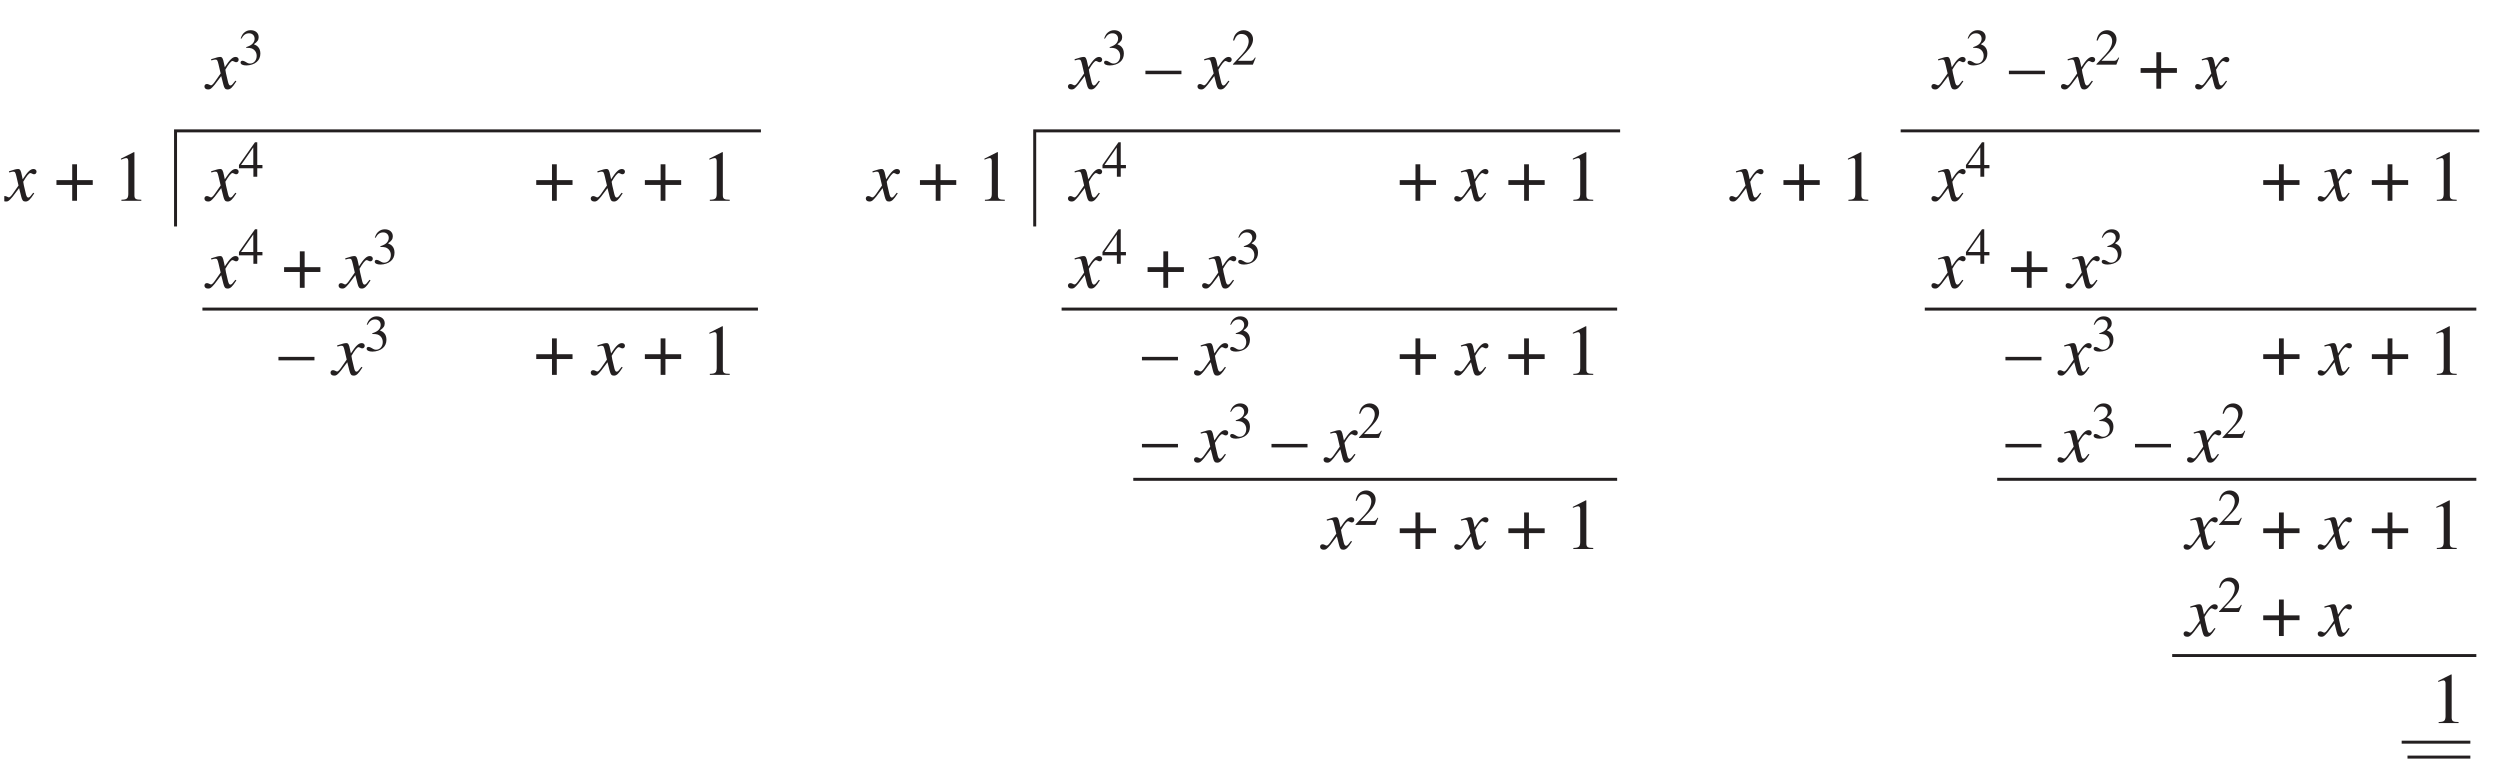 <?xml version="1.0" encoding="UTF-8"?>
<svg xmlns="http://www.w3.org/2000/svg" xmlns:xlink="http://www.w3.org/1999/xlink" width="414.33" height="126.36" viewBox="0 0 414.33 126.36">
<defs>
<g>
<g id="glyph-0-0">
</g>
<g id="glyph-0-1">
<path d="M 4.797 -1.328 C 4.703 -1.219 4.641 -1.141 4.531 -1 C 4.266 -0.641 4.125 -0.531 3.969 -0.531 C 3.812 -0.531 3.703 -0.688 3.609 -1.016 C 3.578 -1.141 3.578 -1.172 3.562 -1.203 C 3.266 -2.422 3.141 -2.969 3.141 -3.156 C 3.672 -4.078 4.094 -4.594 4.312 -4.594 C 4.375 -4.594 4.484 -4.562 4.594 -4.5 C 4.734 -4.422 4.828 -4.391 4.938 -4.391 C 5.172 -4.391 5.344 -4.578 5.344 -4.828 C 5.344 -5.078 5.141 -5.266 4.844 -5.266 C 4.328 -5.266 3.875 -4.828 3.047 -3.562 L 2.906 -4.219 C 2.75 -5.031 2.609 -5.266 2.297 -5.266 C 2.016 -5.266 1.641 -5.172 0.891 -4.922 C 0.828 -4.891 0.828 -4.891 0.766 -4.875 L 0.812 -4.688 C 1.281 -4.812 1.359 -4.828 1.484 -4.828 C 1.781 -4.828 1.844 -4.719 2.016 -4 L 2.359 -2.531 L 1.391 -1.141 C 1.141 -0.781 0.906 -0.562 0.781 -0.562 C 0.703 -0.562 0.578 -0.594 0.469 -0.672 C 0.312 -0.75 0.188 -0.781 0.078 -0.781 C -0.156 -0.781 -0.328 -0.609 -0.328 -0.375 C -0.328 -0.062 -0.094 0.125 0.281 0.125 C 0.641 0.125 0.781 0.031 1.391 -0.688 C 1.703 -1.094 1.969 -1.438 2.453 -2.094 L 2.812 -0.672 C 2.969 -0.047 3.125 0.125 3.516 0.125 C 3.969 0.125 4.281 -0.156 4.969 -1.234 Z M 4.797 -1.328 "/>
</g>
<g id="glyph-0-2">
</g>
<g id="glyph-0-3">
</g>
<g id="glyph-1-0">
</g>
<g id="glyph-1-1">
<path d="M 1.297 -2.797 C 1.797 -2.797 1.984 -2.766 2.188 -2.703 C 2.719 -2.5 3.031 -2.031 3.031 -1.453 C 3.031 -0.734 2.562 -0.188 1.938 -0.188 C 1.703 -0.188 1.531 -0.25 1.219 -0.453 C 0.969 -0.594 0.828 -0.656 0.688 -0.656 C 0.484 -0.656 0.359 -0.547 0.359 -0.359 C 0.359 -0.062 0.734 0.125 1.312 0.125 C 1.969 0.125 2.625 -0.094 3.031 -0.453 C 3.438 -0.797 3.641 -1.281 3.641 -1.844 C 3.641 -2.297 3.516 -2.672 3.266 -2.938 C 3.094 -3.125 2.938 -3.234 2.562 -3.391 C 3.141 -3.781 3.359 -4.094 3.359 -4.562 C 3.359 -5.25 2.828 -5.719 2.031 -5.719 C 1.609 -5.719 1.25 -5.578 0.938 -5.297 C 0.688 -5.062 0.562 -4.859 0.375 -4.344 L 0.5 -4.312 C 0.844 -4.938 1.219 -5.203 1.766 -5.203 C 2.312 -5.203 2.688 -4.844 2.688 -4.297 C 2.688 -4 2.562 -3.703 2.344 -3.484 C 2.094 -3.234 1.859 -3.109 1.281 -2.906 Z M 1.297 -2.797 "/>
</g>
<g id="glyph-1-2">
<path d="M 4.016 -1.156 L 3.906 -1.203 C 3.594 -0.703 3.5 -0.656 3.109 -0.641 L 1.078 -0.641 L 2.5 -2.125 C 3.25 -2.922 3.578 -3.562 3.578 -4.219 C 3.578 -5.062 2.906 -5.719 2.016 -5.719 C 1.562 -5.719 1.109 -5.531 0.797 -5.188 C 0.531 -4.906 0.406 -4.625 0.266 -4.031 L 0.438 -3.984 C 0.781 -4.812 1.078 -5.094 1.672 -5.094 C 2.391 -5.094 2.859 -4.609 2.859 -3.891 C 2.859 -3.234 2.469 -2.453 1.766 -1.703 L 0.25 -0.094 L 0.25 0 L 3.547 0 Z M 4.016 -1.156 "/>
</g>
<g id="glyph-1-3">
<path d="M 3.984 -1.953 L 3.125 -1.953 L 3.125 -5.719 L 2.75 -5.719 L 0.094 -1.953 L 0.094 -1.406 L 2.484 -1.406 L 2.484 0 L 3.125 0 L 3.125 -1.406 L 3.984 -1.406 Z M 2.469 -1.953 L 0.438 -1.953 L 2.469 -4.859 Z M 2.469 -1.953 "/>
</g>
<g id="glyph-1-4">
</g>
<g id="glyph-2-0">
</g>
<g id="glyph-2-1">
</g>
<g id="glyph-2-2">
<path d="M 0 -2.984 L 0 -2.406 L 5.969 -2.406 L 5.969 -2.984 Z M 0 -2.984 "/>
</g>
<g id="glyph-2-3">
<path d="M 2.969 -3.422 L 0.359 -3.422 L 0.359 -2.625 L 2.969 -2.625 L 2.969 0 L 3.766 0 L 3.766 -2.625 L 6.375 -2.625 L 6.375 -3.422 L 3.766 -3.422 L 3.766 -6.047 L 2.969 -6.047 Z M 2.969 -3.422 "/>
</g>
<g id="glyph-2-4">
<path d="M 1.406 0 L 4.703 0 L 4.703 -0.172 C 3.781 -0.172 3.578 -0.312 3.562 -0.891 L 3.562 -8.047 L 3.469 -8.062 L 1.328 -6.984 L 1.328 -6.812 C 1.797 -7 2.078 -7.078 2.188 -7.078 C 2.438 -7.078 2.547 -6.906 2.547 -6.516 L 2.547 -1.109 C 2.516 -0.359 2.312 -0.188 1.406 -0.172 Z M 1.406 0 "/>
</g>
<g id="glyph-2-5">
</g>
<g id="glyph-3-0">
</g>
<g id="glyph-3-1">
</g>
</g>
<clipPath id="clip-0">
<path clip-rule="nonzero" d="M 315 20 L 412.953 20 L 412.953 38 L 315 38 Z M 315 20 "/>
</clipPath>
<clipPath id="clip-1">
<path clip-rule="nonzero" d="M 319 50 L 412.953 50 L 412.953 52 L 319 52 Z M 319 50 "/>
</clipPath>
<clipPath id="clip-2">
<path clip-rule="nonzero" d="M 331 78 L 412.953 78 L 412.953 80 L 331 80 Z M 331 78 "/>
</clipPath>
<clipPath id="clip-3">
<path clip-rule="nonzero" d="M 360 108 L 412.953 108 L 412.953 109 L 360 109 Z M 360 108 "/>
</clipPath>
<clipPath id="clip-4">
<path clip-rule="nonzero" d="M 399 125 L 412 125 L 412 125.723 L 399 125.723 Z M 399 125 "/>
</clipPath>
<clipPath id="clip-5">
<path clip-rule="nonzero" d="M 0.711 28 L 7 28 L 7 34 L 0.711 34 Z M 0.711 28 "/>
</clipPath>
</defs>
<g fill="rgb(13.73%, 12.16%, 12.549%)" fill-opacity="1">
<use xlink:href="#glyph-0-1" x="177.318" y="14.702"/>
</g>
<g fill="rgb(13.73%, 12.16%, 12.549%)" fill-opacity="1">
<use xlink:href="#glyph-1-1" x="182.619" y="10.722"/>
</g>
<g fill="rgb(13.73%, 12.16%, 12.549%)" fill-opacity="1">
<use xlink:href="#glyph-2-1" x="186.848" y="14.702"/>
<use xlink:href="#glyph-2-2" x="189.833" y="14.702"/>
<use xlink:href="#glyph-2-1" x="195.803" y="14.702"/>
</g>
<g fill="rgb(13.73%, 12.16%, 12.549%)" fill-opacity="1">
<use xlink:href="#glyph-0-1" x="198.788" y="14.702"/>
</g>
<g fill="rgb(13.73%, 12.16%, 12.549%)" fill-opacity="1">
<use xlink:href="#glyph-1-2" x="204.089" y="10.722"/>
</g>
<g fill="rgb(13.73%, 12.16%, 12.549%)" fill-opacity="1">
<use xlink:href="#glyph-0-1" x="177.318" y="33.274"/>
</g>
<g fill="rgb(13.73%, 12.16%, 12.549%)" fill-opacity="1">
<use xlink:href="#glyph-1-3" x="182.619" y="29.294"/>
</g>
<g fill="rgb(13.73%, 12.16%, 12.549%)" fill-opacity="1">
<use xlink:href="#glyph-2-1" x="186.848" y="33.274"/>
<use xlink:href="#glyph-2-1" x="189.833" y="33.274"/>
<use xlink:href="#glyph-2-1" x="192.818" y="33.274"/>
<use xlink:href="#glyph-2-1" x="195.803" y="33.274"/>
<use xlink:href="#glyph-2-1" x="198.788" y="33.274"/>
<use xlink:href="#glyph-2-1" x="201.772" y="33.274"/>
<use xlink:href="#glyph-2-1" x="204.757" y="33.274"/>
<use xlink:href="#glyph-2-1" x="207.742" y="33.274"/>
<use xlink:href="#glyph-2-1" x="210.727" y="33.274"/>
<use xlink:href="#glyph-2-1" x="213.712" y="33.274"/>
<use xlink:href="#glyph-2-1" x="216.697" y="33.274"/>
<use xlink:href="#glyph-2-1" x="219.682" y="33.274"/>
<use xlink:href="#glyph-2-1" x="222.667" y="33.274"/>
<use xlink:href="#glyph-2-1" x="225.651" y="33.274"/>
<use xlink:href="#glyph-2-1" x="228.636" y="33.274"/>
<use xlink:href="#glyph-2-3" x="231.621" y="33.274"/>
<use xlink:href="#glyph-2-1" x="238.355" y="33.274"/>
</g>
<g fill="rgb(13.73%, 12.16%, 12.549%)" fill-opacity="1">
<use xlink:href="#glyph-0-1" x="241.34" y="33.274"/>
</g>
<g fill="rgb(13.73%, 12.16%, 12.549%)" fill-opacity="1">
<use xlink:href="#glyph-2-1" x="246.641" y="33.274"/>
<use xlink:href="#glyph-2-3" x="249.626" y="33.274"/>
<use xlink:href="#glyph-2-1" x="256.36" y="33.274"/>
<use xlink:href="#glyph-2-4" x="259.345" y="33.274"/>
<use xlink:href="#glyph-2-5" x="265.315" y="33.274"/>
</g>
<g fill="rgb(13.73%, 12.16%, 12.549%)" fill-opacity="1">
<use xlink:href="#glyph-0-1" x="177.318" y="47.701"/>
</g>
<g fill="rgb(13.73%, 12.16%, 12.549%)" fill-opacity="1">
<use xlink:href="#glyph-1-3" x="182.619" y="43.721"/>
</g>
<g fill="rgb(13.73%, 12.16%, 12.549%)" fill-opacity="1">
<use xlink:href="#glyph-2-1" x="186.848" y="47.701"/>
<use xlink:href="#glyph-2-3" x="189.833" y="47.701"/>
<use xlink:href="#glyph-2-1" x="196.567" y="47.701"/>
</g>
<g fill="rgb(13.73%, 12.16%, 12.549%)" fill-opacity="1">
<use xlink:href="#glyph-0-1" x="199.552" y="47.701"/>
</g>
<g fill="rgb(13.73%, 12.16%, 12.549%)" fill-opacity="1">
<use xlink:href="#glyph-1-1" x="204.853" y="43.721"/>
</g>
<g fill="rgb(13.73%, 12.16%, 12.549%)" fill-opacity="1">
<use xlink:href="#glyph-2-1" x="209.082" y="47.701"/>
<use xlink:href="#glyph-2-5" x="212.066" y="47.701"/>
</g>
<g fill="rgb(13.73%, 12.16%, 12.549%)" fill-opacity="1">
<use xlink:href="#glyph-0-2" x="177.318" y="62.128"/>
<use xlink:href="#glyph-0-2" x="180.303" y="62.128"/>
<use xlink:href="#glyph-0-2" x="183.288" y="62.128"/>
</g>
<g fill="rgb(13.73%, 12.16%, 12.549%)" fill-opacity="1">
<use xlink:href="#glyph-2-1" x="186.273" y="62.128"/>
<use xlink:href="#glyph-2-2" x="189.258" y="62.128"/>
<use xlink:href="#glyph-2-1" x="195.228" y="62.128"/>
</g>
<g fill="rgb(13.73%, 12.16%, 12.549%)" fill-opacity="1">
<use xlink:href="#glyph-0-1" x="198.212" y="62.128"/>
</g>
<g fill="rgb(13.73%, 12.16%, 12.549%)" fill-opacity="1">
<use xlink:href="#glyph-1-1" x="203.514" y="58.148"/>
</g>
<g fill="rgb(13.73%, 12.16%, 12.549%)" fill-opacity="1">
<use xlink:href="#glyph-2-1" x="207.742" y="62.128"/>
<use xlink:href="#glyph-2-1" x="210.727" y="62.128"/>
<use xlink:href="#glyph-2-1" x="213.712" y="62.128"/>
<use xlink:href="#glyph-2-1" x="216.697" y="62.128"/>
<use xlink:href="#glyph-2-1" x="219.682" y="62.128"/>
<use xlink:href="#glyph-2-1" x="222.667" y="62.128"/>
<use xlink:href="#glyph-2-1" x="225.652" y="62.128"/>
<use xlink:href="#glyph-2-1" x="228.636" y="62.128"/>
<use xlink:href="#glyph-2-3" x="231.621" y="62.128"/>
<use xlink:href="#glyph-2-1" x="238.355" y="62.128"/>
</g>
<g fill="rgb(13.73%, 12.16%, 12.549%)" fill-opacity="1">
<use xlink:href="#glyph-0-1" x="241.34" y="62.128"/>
</g>
<g fill="rgb(13.73%, 12.16%, 12.549%)" fill-opacity="1">
<use xlink:href="#glyph-2-1" x="246.641" y="62.128"/>
<use xlink:href="#glyph-2-3" x="249.626" y="62.128"/>
<use xlink:href="#glyph-2-1" x="256.36" y="62.128"/>
<use xlink:href="#glyph-2-4" x="259.345" y="62.128"/>
</g>
<g fill="rgb(13.73%, 12.16%, 12.549%)" fill-opacity="1">
<use xlink:href="#glyph-0-3" x="265.315" y="62.128"/>
</g>
<g fill="rgb(13.73%, 12.16%, 12.549%)" fill-opacity="1">
<use xlink:href="#glyph-0-2" x="177.318" y="76.555"/>
<use xlink:href="#glyph-0-2" x="180.303" y="76.555"/>
<use xlink:href="#glyph-0-2" x="183.288" y="76.555"/>
<use xlink:href="#glyph-0-2" x="186.273" y="76.555"/>
</g>
<g fill="rgb(13.73%, 12.16%, 12.549%)" fill-opacity="1">
<use xlink:href="#glyph-2-2" x="189.258" y="76.555"/>
<use xlink:href="#glyph-2-1" x="195.228" y="76.555"/>
</g>
<g fill="rgb(13.73%, 12.16%, 12.549%)" fill-opacity="1">
<use xlink:href="#glyph-0-1" x="198.212" y="76.555"/>
</g>
<g fill="rgb(13.73%, 12.16%, 12.549%)" fill-opacity="1">
<use xlink:href="#glyph-1-1" x="203.514" y="72.575"/>
</g>
<g fill="rgb(13.73%, 12.16%, 12.549%)" fill-opacity="1">
<use xlink:href="#glyph-2-1" x="207.742" y="76.555"/>
<use xlink:href="#glyph-2-2" x="210.727" y="76.555"/>
<use xlink:href="#glyph-2-1" x="216.697" y="76.555"/>
</g>
<g fill="rgb(13.73%, 12.16%, 12.549%)" fill-opacity="1">
<use xlink:href="#glyph-0-1" x="219.682" y="76.555"/>
</g>
<g fill="rgb(13.73%, 12.16%, 12.549%)" fill-opacity="1">
<use xlink:href="#glyph-1-2" x="224.983" y="72.575"/>
<use xlink:href="#glyph-1-4" x="229.212" y="72.575"/>
</g>
<g fill="rgb(13.73%, 12.16%, 12.549%)" fill-opacity="1">
<use xlink:href="#glyph-0-2" x="177.318" y="90.982"/>
<use xlink:href="#glyph-0-2" x="180.303" y="90.982"/>
<use xlink:href="#glyph-0-2" x="183.288" y="90.982"/>
<use xlink:href="#glyph-0-2" x="186.273" y="90.982"/>
<use xlink:href="#glyph-0-2" x="189.258" y="90.982"/>
<use xlink:href="#glyph-0-2" x="192.243" y="90.982"/>
<use xlink:href="#glyph-0-2" x="195.228" y="90.982"/>
<use xlink:href="#glyph-0-2" x="198.212" y="90.982"/>
<use xlink:href="#glyph-0-2" x="201.197" y="90.982"/>
<use xlink:href="#glyph-0-2" x="204.182" y="90.982"/>
<use xlink:href="#glyph-0-2" x="207.167" y="90.982"/>
<use xlink:href="#glyph-0-2" x="210.152" y="90.982"/>
<use xlink:href="#glyph-0-2" x="213.137" y="90.982"/>
<use xlink:href="#glyph-0-2" x="216.122" y="90.982"/>
<use xlink:href="#glyph-0-1" x="219.107" y="90.982"/>
</g>
<g fill="rgb(13.73%, 12.16%, 12.549%)" fill-opacity="1">
<use xlink:href="#glyph-1-2" x="224.408" y="87.002"/>
</g>
<g fill="rgb(13.73%, 12.16%, 12.549%)" fill-opacity="1">
<use xlink:href="#glyph-2-1" x="228.636" y="90.982"/>
<use xlink:href="#glyph-2-3" x="231.621" y="90.982"/>
<use xlink:href="#glyph-2-1" x="238.355" y="90.982"/>
</g>
<g fill="rgb(13.73%, 12.16%, 12.549%)" fill-opacity="1">
<use xlink:href="#glyph-0-1" x="241.34" y="90.982"/>
</g>
<g fill="rgb(13.73%, 12.16%, 12.549%)" fill-opacity="1">
<use xlink:href="#glyph-2-1" x="246.641" y="90.982"/>
<use xlink:href="#glyph-2-3" x="249.626" y="90.982"/>
<use xlink:href="#glyph-2-1" x="256.36" y="90.982"/>
<use xlink:href="#glyph-2-4" x="259.345" y="90.982"/>
</g>
<path fill="none" stroke-width="5" stroke-linecap="butt" stroke-linejoin="miter" stroke="rgb(13.73%, 12.16%, 12.549%)" stroke-opacity="1" stroke-miterlimit="4" d="M 1724.985 890.823 L 1724.985 1050.848 L 2705.001 1050.848 " transform="matrix(0.099, 0, 0, -0.099, 0.711, 125.723)"/>
<g fill="rgb(13.73%, 12.16%, 12.549%)" fill-opacity="1">
<use xlink:href="#glyph-0-1" x="143.82" y="33.274"/>
</g>
<g fill="rgb(13.73%, 12.16%, 12.549%)" fill-opacity="1">
<use xlink:href="#glyph-2-1" x="149.121" y="33.274"/>
<use xlink:href="#glyph-2-3" x="152.106" y="33.274"/>
<use xlink:href="#glyph-2-1" x="158.84" y="33.274"/>
<use xlink:href="#glyph-2-4" x="161.825" y="33.274"/>
<use xlink:href="#glyph-2-5" x="167.795" y="33.274"/>
</g>
<path fill="none" stroke-width="5" stroke-linecap="butt" stroke-linejoin="miter" stroke="rgb(13.73%, 12.16%, 12.549%)" stroke-opacity="1" stroke-miterlimit="4" d="M 1770.016 752.509 L 2700.015 752.509 " transform="matrix(0.099, 0, 0, -0.099, 0.711, 125.723)"/>
<path fill="none" stroke-width="5" stroke-linecap="butt" stroke-linejoin="miter" stroke="rgb(13.73%, 12.16%, 12.549%)" stroke-opacity="1" stroke-miterlimit="4" d="M 1889.996 467.518 L 2700.015 467.518 " transform="matrix(0.099, 0, 0, -0.099, 0.711, 125.723)"/>
<g fill="rgb(13.73%, 12.16%, 12.549%)" fill-opacity="1">
<use xlink:href="#glyph-0-1" x="320.425" y="14.702"/>
</g>
<g fill="rgb(13.73%, 12.16%, 12.549%)" fill-opacity="1">
<use xlink:href="#glyph-1-1" x="325.727" y="10.722"/>
</g>
<g fill="rgb(13.73%, 12.16%, 12.549%)" fill-opacity="1">
<use xlink:href="#glyph-2-1" x="329.955" y="14.702"/>
<use xlink:href="#glyph-2-2" x="332.94" y="14.702"/>
<use xlink:href="#glyph-2-1" x="338.91" y="14.702"/>
</g>
<g fill="rgb(13.73%, 12.16%, 12.549%)" fill-opacity="1">
<use xlink:href="#glyph-0-1" x="341.895" y="14.702"/>
</g>
<g fill="rgb(13.73%, 12.16%, 12.549%)" fill-opacity="1">
<use xlink:href="#glyph-1-2" x="347.196" y="10.722"/>
</g>
<g fill="rgb(13.73%, 12.16%, 12.549%)" fill-opacity="1">
<use xlink:href="#glyph-2-1" x="351.425" y="14.702"/>
<use xlink:href="#glyph-2-3" x="354.409" y="14.702"/>
<use xlink:href="#glyph-2-1" x="361.143" y="14.702"/>
</g>
<g fill="rgb(13.73%, 12.16%, 12.549%)" fill-opacity="1">
<use xlink:href="#glyph-0-1" x="364.128" y="14.702"/>
<use xlink:href="#glyph-0-3" x="369.429" y="14.702"/>
</g>
<g fill="rgb(13.73%, 12.16%, 12.549%)" fill-opacity="1">
<use xlink:href="#glyph-0-1" x="320.425" y="33.274"/>
</g>
<g fill="rgb(13.73%, 12.16%, 12.549%)" fill-opacity="1">
<use xlink:href="#glyph-1-3" x="325.727" y="29.294"/>
</g>
<g fill="rgb(13.73%, 12.16%, 12.549%)" fill-opacity="1">
<use xlink:href="#glyph-2-1" x="329.955" y="33.274"/>
<use xlink:href="#glyph-2-1" x="332.94" y="33.274"/>
<use xlink:href="#glyph-2-1" x="335.925" y="33.274"/>
<use xlink:href="#glyph-2-1" x="338.91" y="33.274"/>
<use xlink:href="#glyph-2-1" x="341.895" y="33.274"/>
<use xlink:href="#glyph-2-1" x="344.88" y="33.274"/>
<use xlink:href="#glyph-2-1" x="347.865" y="33.274"/>
<use xlink:href="#glyph-2-1" x="350.849" y="33.274"/>
<use xlink:href="#glyph-2-1" x="353.834" y="33.274"/>
<use xlink:href="#glyph-2-1" x="356.819" y="33.274"/>
<use xlink:href="#glyph-2-1" x="359.804" y="33.274"/>
<use xlink:href="#glyph-2-1" x="362.789" y="33.274"/>
<use xlink:href="#glyph-2-1" x="365.774" y="33.274"/>
<use xlink:href="#glyph-2-1" x="368.759" y="33.274"/>
<use xlink:href="#glyph-2-1" x="371.744" y="33.274"/>
<use xlink:href="#glyph-2-3" x="374.728" y="33.274"/>
<use xlink:href="#glyph-2-1" x="381.462" y="33.274"/>
</g>
<g fill="rgb(13.73%, 12.16%, 12.549%)" fill-opacity="1">
<use xlink:href="#glyph-0-1" x="384.447" y="33.274"/>
</g>
<g fill="rgb(13.73%, 12.16%, 12.549%)" fill-opacity="1">
<use xlink:href="#glyph-2-1" x="389.749" y="33.274"/>
<use xlink:href="#glyph-2-3" x="392.733" y="33.274"/>
<use xlink:href="#glyph-2-1" x="399.467" y="33.274"/>
<use xlink:href="#glyph-2-4" x="402.452" y="33.274"/>
<use xlink:href="#glyph-2-5" x="408.422" y="33.274"/>
</g>
<g fill="rgb(13.73%, 12.16%, 12.549%)" fill-opacity="1">
<use xlink:href="#glyph-0-1" x="320.425" y="47.701"/>
</g>
<g fill="rgb(13.73%, 12.16%, 12.549%)" fill-opacity="1">
<use xlink:href="#glyph-1-3" x="325.727" y="43.721"/>
</g>
<g fill="rgb(13.73%, 12.16%, 12.549%)" fill-opacity="1">
<use xlink:href="#glyph-2-1" x="329.955" y="47.701"/>
<use xlink:href="#glyph-2-3" x="332.94" y="47.701"/>
<use xlink:href="#glyph-2-1" x="339.674" y="47.701"/>
</g>
<g fill="rgb(13.73%, 12.16%, 12.549%)" fill-opacity="1">
<use xlink:href="#glyph-0-1" x="342.659" y="47.701"/>
</g>
<g fill="rgb(13.73%, 12.16%, 12.549%)" fill-opacity="1">
<use xlink:href="#glyph-1-1" x="347.96" y="43.721"/>
</g>
<g fill="rgb(13.73%, 12.16%, 12.549%)" fill-opacity="1">
<use xlink:href="#glyph-2-1" x="352.189" y="47.701"/>
<use xlink:href="#glyph-2-5" x="355.174" y="47.701"/>
</g>
<g fill="rgb(13.73%, 12.16%, 12.549%)" fill-opacity="1">
<use xlink:href="#glyph-0-2" x="320.426" y="62.128"/>
<use xlink:href="#glyph-0-2" x="323.41" y="62.128"/>
<use xlink:href="#glyph-0-2" x="326.395" y="62.128"/>
</g>
<g fill="rgb(13.73%, 12.16%, 12.549%)" fill-opacity="1">
<use xlink:href="#glyph-2-1" x="329.38" y="62.128"/>
<use xlink:href="#glyph-2-2" x="332.365" y="62.128"/>
<use xlink:href="#glyph-2-1" x="338.335" y="62.128"/>
</g>
<g fill="rgb(13.73%, 12.16%, 12.549%)" fill-opacity="1">
<use xlink:href="#glyph-0-1" x="341.32" y="62.128"/>
</g>
<g fill="rgb(13.73%, 12.16%, 12.549%)" fill-opacity="1">
<use xlink:href="#glyph-1-1" x="346.621" y="58.148"/>
</g>
<g fill="rgb(13.73%, 12.16%, 12.549%)" fill-opacity="1">
<use xlink:href="#glyph-2-1" x="350.85" y="62.128"/>
<use xlink:href="#glyph-2-1" x="353.834" y="62.128"/>
<use xlink:href="#glyph-2-1" x="356.819" y="62.128"/>
<use xlink:href="#glyph-2-1" x="359.804" y="62.128"/>
<use xlink:href="#glyph-2-1" x="362.789" y="62.128"/>
<use xlink:href="#glyph-2-1" x="365.774" y="62.128"/>
<use xlink:href="#glyph-2-1" x="368.759" y="62.128"/>
<use xlink:href="#glyph-2-1" x="371.744" y="62.128"/>
<use xlink:href="#glyph-2-3" x="374.729" y="62.128"/>
<use xlink:href="#glyph-2-1" x="381.463" y="62.128"/>
</g>
<g fill="rgb(13.73%, 12.16%, 12.549%)" fill-opacity="1">
<use xlink:href="#glyph-0-1" x="384.447" y="62.128"/>
</g>
<g fill="rgb(13.73%, 12.16%, 12.549%)" fill-opacity="1">
<use xlink:href="#glyph-2-1" x="389.749" y="62.128"/>
<use xlink:href="#glyph-2-3" x="392.734" y="62.128"/>
<use xlink:href="#glyph-2-1" x="399.467" y="62.128"/>
<use xlink:href="#glyph-2-4" x="402.452" y="62.128"/>
</g>
<g fill="rgb(13.73%, 12.16%, 12.549%)" fill-opacity="1">
<use xlink:href="#glyph-0-3" x="408.422" y="62.128"/>
</g>
<g fill="rgb(13.73%, 12.16%, 12.549%)" fill-opacity="1">
<use xlink:href="#glyph-0-2" x="320.426" y="76.555"/>
<use xlink:href="#glyph-0-2" x="323.41" y="76.555"/>
<use xlink:href="#glyph-0-2" x="326.395" y="76.555"/>
<use xlink:href="#glyph-0-2" x="329.38" y="76.555"/>
</g>
<g fill="rgb(13.73%, 12.16%, 12.549%)" fill-opacity="1">
<use xlink:href="#glyph-2-2" x="332.365" y="76.555"/>
<use xlink:href="#glyph-2-1" x="338.335" y="76.555"/>
</g>
<g fill="rgb(13.73%, 12.16%, 12.549%)" fill-opacity="1">
<use xlink:href="#glyph-0-1" x="341.32" y="76.555"/>
</g>
<g fill="rgb(13.73%, 12.16%, 12.549%)" fill-opacity="1">
<use xlink:href="#glyph-1-1" x="346.621" y="72.575"/>
</g>
<g fill="rgb(13.73%, 12.16%, 12.549%)" fill-opacity="1">
<use xlink:href="#glyph-2-1" x="350.85" y="76.555"/>
<use xlink:href="#glyph-2-2" x="353.835" y="76.555"/>
<use xlink:href="#glyph-2-1" x="359.804" y="76.555"/>
</g>
<g fill="rgb(13.73%, 12.16%, 12.549%)" fill-opacity="1">
<use xlink:href="#glyph-0-1" x="362.789" y="76.555"/>
</g>
<g fill="rgb(13.73%, 12.16%, 12.549%)" fill-opacity="1">
<use xlink:href="#glyph-1-2" x="368.09" y="72.575"/>
<use xlink:href="#glyph-1-4" x="372.319" y="72.575"/>
</g>
<g fill="rgb(13.73%, 12.16%, 12.549%)" fill-opacity="1">
<use xlink:href="#glyph-0-2" x="320.426" y="90.982"/>
<use xlink:href="#glyph-0-2" x="323.41" y="90.982"/>
<use xlink:href="#glyph-0-2" x="326.395" y="90.982"/>
<use xlink:href="#glyph-0-2" x="329.38" y="90.982"/>
<use xlink:href="#glyph-0-2" x="332.365" y="90.982"/>
<use xlink:href="#glyph-0-2" x="335.35" y="90.982"/>
<use xlink:href="#glyph-0-2" x="338.335" y="90.982"/>
<use xlink:href="#glyph-0-2" x="341.32" y="90.982"/>
<use xlink:href="#glyph-0-2" x="344.305" y="90.982"/>
<use xlink:href="#glyph-0-2" x="347.289" y="90.982"/>
<use xlink:href="#glyph-0-2" x="350.274" y="90.982"/>
<use xlink:href="#glyph-0-2" x="353.259" y="90.982"/>
<use xlink:href="#glyph-0-2" x="356.244" y="90.982"/>
<use xlink:href="#glyph-0-2" x="359.229" y="90.982"/>
<use xlink:href="#glyph-0-1" x="362.214" y="90.982"/>
</g>
<g fill="rgb(13.73%, 12.16%, 12.549%)" fill-opacity="1">
<use xlink:href="#glyph-1-2" x="367.515" y="87.002"/>
</g>
<g fill="rgb(13.73%, 12.16%, 12.549%)" fill-opacity="1">
<use xlink:href="#glyph-2-1" x="371.744" y="90.982"/>
<use xlink:href="#glyph-2-3" x="374.729" y="90.982"/>
<use xlink:href="#glyph-2-1" x="381.463" y="90.982"/>
</g>
<g fill="rgb(13.73%, 12.16%, 12.549%)" fill-opacity="1">
<use xlink:href="#glyph-0-1" x="384.447" y="90.982"/>
</g>
<g fill="rgb(13.73%, 12.16%, 12.549%)" fill-opacity="1">
<use xlink:href="#glyph-2-1" x="389.749" y="90.982"/>
<use xlink:href="#glyph-2-3" x="392.734" y="90.982"/>
<use xlink:href="#glyph-2-1" x="399.467" y="90.982"/>
<use xlink:href="#glyph-2-4" x="402.452" y="90.982"/>
</g>
<g fill="rgb(13.73%, 12.16%, 12.549%)" fill-opacity="1">
<use xlink:href="#glyph-0-3" x="408.422" y="90.982"/>
</g>
<g fill="rgb(13.73%, 12.16%, 12.549%)" fill-opacity="1">
<use xlink:href="#glyph-0-2" x="320.426" y="105.409"/>
<use xlink:href="#glyph-0-2" x="323.41" y="105.409"/>
<use xlink:href="#glyph-0-2" x="326.395" y="105.409"/>
<use xlink:href="#glyph-0-2" x="329.38" y="105.409"/>
<use xlink:href="#glyph-0-2" x="332.365" y="105.409"/>
<use xlink:href="#glyph-0-2" x="335.35" y="105.409"/>
<use xlink:href="#glyph-0-2" x="338.335" y="105.409"/>
<use xlink:href="#glyph-0-2" x="341.32" y="105.409"/>
<use xlink:href="#glyph-0-2" x="344.305" y="105.409"/>
<use xlink:href="#glyph-0-2" x="347.29" y="105.409"/>
<use xlink:href="#glyph-0-2" x="350.274" y="105.409"/>
<use xlink:href="#glyph-0-2" x="353.259" y="105.409"/>
<use xlink:href="#glyph-0-2" x="356.244" y="105.409"/>
<use xlink:href="#glyph-0-2" x="359.229" y="105.409"/>
<use xlink:href="#glyph-0-1" x="362.214" y="105.409"/>
</g>
<g fill="rgb(13.73%, 12.16%, 12.549%)" fill-opacity="1">
<use xlink:href="#glyph-1-2" x="367.515" y="101.429"/>
</g>
<g fill="rgb(13.73%, 12.16%, 12.549%)" fill-opacity="1">
<use xlink:href="#glyph-2-1" x="371.744" y="105.409"/>
<use xlink:href="#glyph-2-3" x="374.729" y="105.409"/>
<use xlink:href="#glyph-2-1" x="381.463" y="105.409"/>
</g>
<g fill="rgb(13.73%, 12.16%, 12.549%)" fill-opacity="1">
<use xlink:href="#glyph-0-1" x="384.447" y="105.409"/>
<use xlink:href="#glyph-0-3" x="389.749" y="105.409"/>
</g>
<g fill="rgb(13.73%, 12.16%, 12.549%)" fill-opacity="1">
<use xlink:href="#glyph-0-2" x="320.426" y="119.835"/>
<use xlink:href="#glyph-0-2" x="323.41" y="119.835"/>
<use xlink:href="#glyph-0-2" x="326.395" y="119.835"/>
<use xlink:href="#glyph-0-2" x="329.38" y="119.835"/>
<use xlink:href="#glyph-0-2" x="332.365" y="119.835"/>
<use xlink:href="#glyph-0-2" x="335.35" y="119.835"/>
<use xlink:href="#glyph-0-2" x="338.335" y="119.835"/>
<use xlink:href="#glyph-0-2" x="341.32" y="119.835"/>
<use xlink:href="#glyph-0-2" x="344.305" y="119.835"/>
<use xlink:href="#glyph-0-2" x="347.29" y="119.835"/>
<use xlink:href="#glyph-0-2" x="350.274" y="119.835"/>
<use xlink:href="#glyph-0-2" x="353.259" y="119.835"/>
<use xlink:href="#glyph-0-2" x="356.244" y="119.835"/>
<use xlink:href="#glyph-0-2" x="359.229" y="119.835"/>
<use xlink:href="#glyph-0-2" x="362.214" y="119.835"/>
<use xlink:href="#glyph-0-2" x="365.199" y="119.835"/>
<use xlink:href="#glyph-0-2" x="368.184" y="119.835"/>
<use xlink:href="#glyph-0-2" x="371.169" y="119.835"/>
<use xlink:href="#glyph-0-2" x="374.153" y="119.835"/>
<use xlink:href="#glyph-0-2" x="377.138" y="119.835"/>
<use xlink:href="#glyph-0-2" x="380.123" y="119.835"/>
<use xlink:href="#glyph-0-2" x="383.108" y="119.835"/>
<use xlink:href="#glyph-0-2" x="386.093" y="119.835"/>
<use xlink:href="#glyph-0-2" x="389.078" y="119.835"/>
<use xlink:href="#glyph-0-2" x="392.063" y="119.835"/>
<use xlink:href="#glyph-0-2" x="395.048" y="119.835"/>
<use xlink:href="#glyph-0-2" x="398.033" y="119.835"/>
</g>
<g fill="rgb(13.73%, 12.16%, 12.549%)" fill-opacity="1">
<use xlink:href="#glyph-3-1" x="401.017" y="119.835"/>
</g>
<g fill="rgb(13.73%, 12.16%, 12.549%)" fill-opacity="1">
<use xlink:href="#glyph-2-4" x="402.759" y="119.835"/>
<use xlink:href="#glyph-2-5" x="408.728" y="119.835"/>
</g>
<g clip-path="url(#clip-0)">
<path fill="none" stroke-width="5" stroke-linecap="butt" stroke-linejoin="miter" stroke="rgb(13.73%, 12.16%, 12.549%)" stroke-opacity="1" stroke-miterlimit="4" d="M 3163.327 890.823 L 3163.327 1050.848 L 4143.343 1050.848 " transform="matrix(0.099, 0, 0, -0.099, 0.711, 125.723)"/>
</g>
<g fill="rgb(13.73%, 12.16%, 12.549%)" fill-opacity="1">
<use xlink:href="#glyph-0-1" x="286.929" y="33.274"/>
</g>
<g fill="rgb(13.73%, 12.16%, 12.549%)" fill-opacity="1">
<use xlink:href="#glyph-2-1" x="292.23" y="33.274"/>
<use xlink:href="#glyph-2-3" x="295.215" y="33.274"/>
<use xlink:href="#glyph-2-1" x="301.949" y="33.274"/>
<use xlink:href="#glyph-2-4" x="304.934" y="33.274"/>
<use xlink:href="#glyph-2-5" x="310.904" y="33.274"/>
</g>
<g clip-path="url(#clip-1)">
<path fill="none" stroke-width="5" stroke-linecap="butt" stroke-linejoin="miter" stroke="rgb(13.73%, 12.16%, 12.549%)" stroke-opacity="1" stroke-miterlimit="4" d="M 3208.358 752.509 L 4138.357 752.509 " transform="matrix(0.099, 0, 0, -0.099, 0.711, 125.723)"/>
</g>
<g clip-path="url(#clip-2)">
<path fill="none" stroke-width="5" stroke-linecap="butt" stroke-linejoin="miter" stroke="rgb(13.73%, 12.16%, 12.549%)" stroke-opacity="1" stroke-miterlimit="4" d="M 3328.338 467.518 L 4138.357 467.518 " transform="matrix(0.099, 0, 0, -0.099, 0.711, 125.723)"/>
</g>
<g clip-path="url(#clip-3)">
<path fill="none" stroke-width="5" stroke-linecap="butt" stroke-linejoin="miter" stroke="rgb(13.73%, 12.16%, 12.549%)" stroke-opacity="1" stroke-miterlimit="4" d="M 3618.354 172.516 L 4138.357 172.516 " transform="matrix(0.099, 0, 0, -0.099, 0.711, 125.723)"/>
</g>
<path fill="none" stroke-width="5" stroke-linecap="butt" stroke-linejoin="miter" stroke="rgb(13.73%, 12.16%, 12.549%)" stroke-opacity="1" stroke-miterlimit="4" d="M 4013.352 27.488 L 4128.346 27.488 " transform="matrix(0.099, 0, 0, -0.099, 0.711, 125.723)"/>
<g clip-path="url(#clip-4)">
<path fill="none" stroke-width="5" stroke-linecap="butt" stroke-linejoin="miter" stroke="rgb(13.73%, 12.16%, 12.549%)" stroke-opacity="1" stroke-miterlimit="4" d="M 4013.352 2.518 L 4128.346 2.518 " transform="matrix(0.099, 0, 0, -0.099, 0.711, 125.723)"/>
</g>
<g fill="rgb(13.73%, 12.16%, 12.549%)" fill-opacity="1">
<use xlink:href="#glyph-0-1" x="34.209" y="14.702"/>
</g>
<g fill="rgb(13.73%, 12.16%, 12.549%)" fill-opacity="1">
<use xlink:href="#glyph-1-1" x="39.51" y="10.722"/>
</g>
<g fill="rgb(13.73%, 12.16%, 12.549%)" fill-opacity="1">
<use xlink:href="#glyph-0-1" x="34.209" y="33.274"/>
</g>
<g fill="rgb(13.73%, 12.16%, 12.549%)" fill-opacity="1">
<use xlink:href="#glyph-1-3" x="39.51" y="29.294"/>
</g>
<g fill="rgb(13.73%, 12.16%, 12.549%)" fill-opacity="1">
<use xlink:href="#glyph-2-1" x="43.738" y="33.274"/>
<use xlink:href="#glyph-2-1" x="46.723" y="33.274"/>
<use xlink:href="#glyph-2-1" x="49.708" y="33.274"/>
<use xlink:href="#glyph-2-1" x="52.693" y="33.274"/>
<use xlink:href="#glyph-2-1" x="55.678" y="33.274"/>
<use xlink:href="#glyph-2-1" x="58.663" y="33.274"/>
<use xlink:href="#glyph-2-1" x="61.648" y="33.274"/>
<use xlink:href="#glyph-2-1" x="64.633" y="33.274"/>
<use xlink:href="#glyph-2-1" x="67.618" y="33.274"/>
<use xlink:href="#glyph-2-1" x="70.602" y="33.274"/>
<use xlink:href="#glyph-2-1" x="73.587" y="33.274"/>
<use xlink:href="#glyph-2-1" x="76.572" y="33.274"/>
<use xlink:href="#glyph-2-1" x="79.557" y="33.274"/>
<use xlink:href="#glyph-2-1" x="82.542" y="33.274"/>
<use xlink:href="#glyph-2-1" x="85.527" y="33.274"/>
<use xlink:href="#glyph-2-3" x="88.512" y="33.274"/>
<use xlink:href="#glyph-2-1" x="95.246" y="33.274"/>
</g>
<g fill="rgb(13.73%, 12.16%, 12.549%)" fill-opacity="1">
<use xlink:href="#glyph-0-1" x="98.23" y="33.274"/>
</g>
<g fill="rgb(13.73%, 12.16%, 12.549%)" fill-opacity="1">
<use xlink:href="#glyph-2-1" x="103.532" y="33.274"/>
<use xlink:href="#glyph-2-3" x="106.517" y="33.274"/>
<use xlink:href="#glyph-2-1" x="113.251" y="33.274"/>
<use xlink:href="#glyph-2-4" x="116.235" y="33.274"/>
<use xlink:href="#glyph-2-5" x="122.205" y="33.274"/>
</g>
<g fill="rgb(13.73%, 12.16%, 12.549%)" fill-opacity="1">
<use xlink:href="#glyph-0-1" x="34.209" y="47.701"/>
</g>
<g fill="rgb(13.73%, 12.16%, 12.549%)" fill-opacity="1">
<use xlink:href="#glyph-1-3" x="39.51" y="43.721"/>
</g>
<g fill="rgb(13.73%, 12.16%, 12.549%)" fill-opacity="1">
<use xlink:href="#glyph-2-1" x="43.739" y="47.701"/>
<use xlink:href="#glyph-2-3" x="46.723" y="47.701"/>
<use xlink:href="#glyph-2-1" x="53.457" y="47.701"/>
</g>
<g fill="rgb(13.73%, 12.16%, 12.549%)" fill-opacity="1">
<use xlink:href="#glyph-0-1" x="56.442" y="47.701"/>
</g>
<g fill="rgb(13.73%, 12.16%, 12.549%)" fill-opacity="1">
<use xlink:href="#glyph-1-1" x="61.743" y="43.721"/>
</g>
<g fill="rgb(13.73%, 12.16%, 12.549%)" fill-opacity="1">
<use xlink:href="#glyph-2-1" x="65.972" y="47.701"/>
<use xlink:href="#glyph-2-5" x="68.957" y="47.701"/>
</g>
<g fill="rgb(13.73%, 12.16%, 12.549%)" fill-opacity="1">
<use xlink:href="#glyph-0-2" x="34.209" y="62.128"/>
<use xlink:href="#glyph-0-2" x="37.194" y="62.128"/>
<use xlink:href="#glyph-0-2" x="40.178" y="62.128"/>
</g>
<g fill="rgb(13.73%, 12.16%, 12.549%)" fill-opacity="1">
<use xlink:href="#glyph-2-1" x="43.163" y="62.128"/>
<use xlink:href="#glyph-2-2" x="46.148" y="62.128"/>
<use xlink:href="#glyph-2-1" x="52.118" y="62.128"/>
</g>
<g fill="rgb(13.73%, 12.16%, 12.549%)" fill-opacity="1">
<use xlink:href="#glyph-0-1" x="55.103" y="62.128"/>
</g>
<g fill="rgb(13.73%, 12.16%, 12.549%)" fill-opacity="1">
<use xlink:href="#glyph-1-1" x="60.404" y="58.148"/>
</g>
<g fill="rgb(13.73%, 12.16%, 12.549%)" fill-opacity="1">
<use xlink:href="#glyph-2-1" x="64.633" y="62.128"/>
<use xlink:href="#glyph-2-1" x="67.618" y="62.128"/>
<use xlink:href="#glyph-2-1" x="70.603" y="62.128"/>
<use xlink:href="#glyph-2-1" x="73.587" y="62.128"/>
<use xlink:href="#glyph-2-1" x="76.572" y="62.128"/>
<use xlink:href="#glyph-2-1" x="79.557" y="62.128"/>
<use xlink:href="#glyph-2-1" x="82.542" y="62.128"/>
<use xlink:href="#glyph-2-1" x="85.527" y="62.128"/>
<use xlink:href="#glyph-2-3" x="88.512" y="62.128"/>
<use xlink:href="#glyph-2-1" x="95.246" y="62.128"/>
</g>
<g fill="rgb(13.73%, 12.16%, 12.549%)" fill-opacity="1">
<use xlink:href="#glyph-0-1" x="98.231" y="62.128"/>
</g>
<g fill="rgb(13.73%, 12.16%, 12.549%)" fill-opacity="1">
<use xlink:href="#glyph-2-1" x="103.532" y="62.128"/>
<use xlink:href="#glyph-2-3" x="106.517" y="62.128"/>
<use xlink:href="#glyph-2-1" x="113.251" y="62.128"/>
<use xlink:href="#glyph-2-4" x="116.236" y="62.128"/>
</g>
<path fill="none" stroke-width="5" stroke-linecap="butt" stroke-linejoin="miter" stroke="rgb(13.73%, 12.16%, 12.549%)" stroke-opacity="1" stroke-miterlimit="4" d="M 286.682 890.823 L 286.682 1050.848 L 1266.659 1050.848 " transform="matrix(0.099, 0, 0, -0.099, 0.711, 125.723)"/>
<g clip-path="url(#clip-5)">
<g fill="rgb(13.73%, 12.16%, 12.549%)" fill-opacity="1">
<use xlink:href="#glyph-0-1" x="0.711" y="33.274"/>
</g>
</g>
<g fill="rgb(13.73%, 12.16%, 12.549%)" fill-opacity="1">
<use xlink:href="#glyph-2-1" x="6.012" y="33.274"/>
<use xlink:href="#glyph-2-3" x="8.997" y="33.274"/>
<use xlink:href="#glyph-2-1" x="15.731" y="33.274"/>
<use xlink:href="#glyph-2-4" x="18.716" y="33.274"/>
<use xlink:href="#glyph-2-5" x="24.685" y="33.274"/>
</g>
<path fill="none" stroke-width="5" stroke-linecap="butt" stroke-linejoin="miter" stroke="rgb(13.73%, 12.16%, 12.549%)" stroke-opacity="1" stroke-miterlimit="4" d="M 331.674 752.509 L 1261.673 752.509 " transform="matrix(0.099, 0, 0, -0.099, 0.711, 125.723)"/>
</svg>
